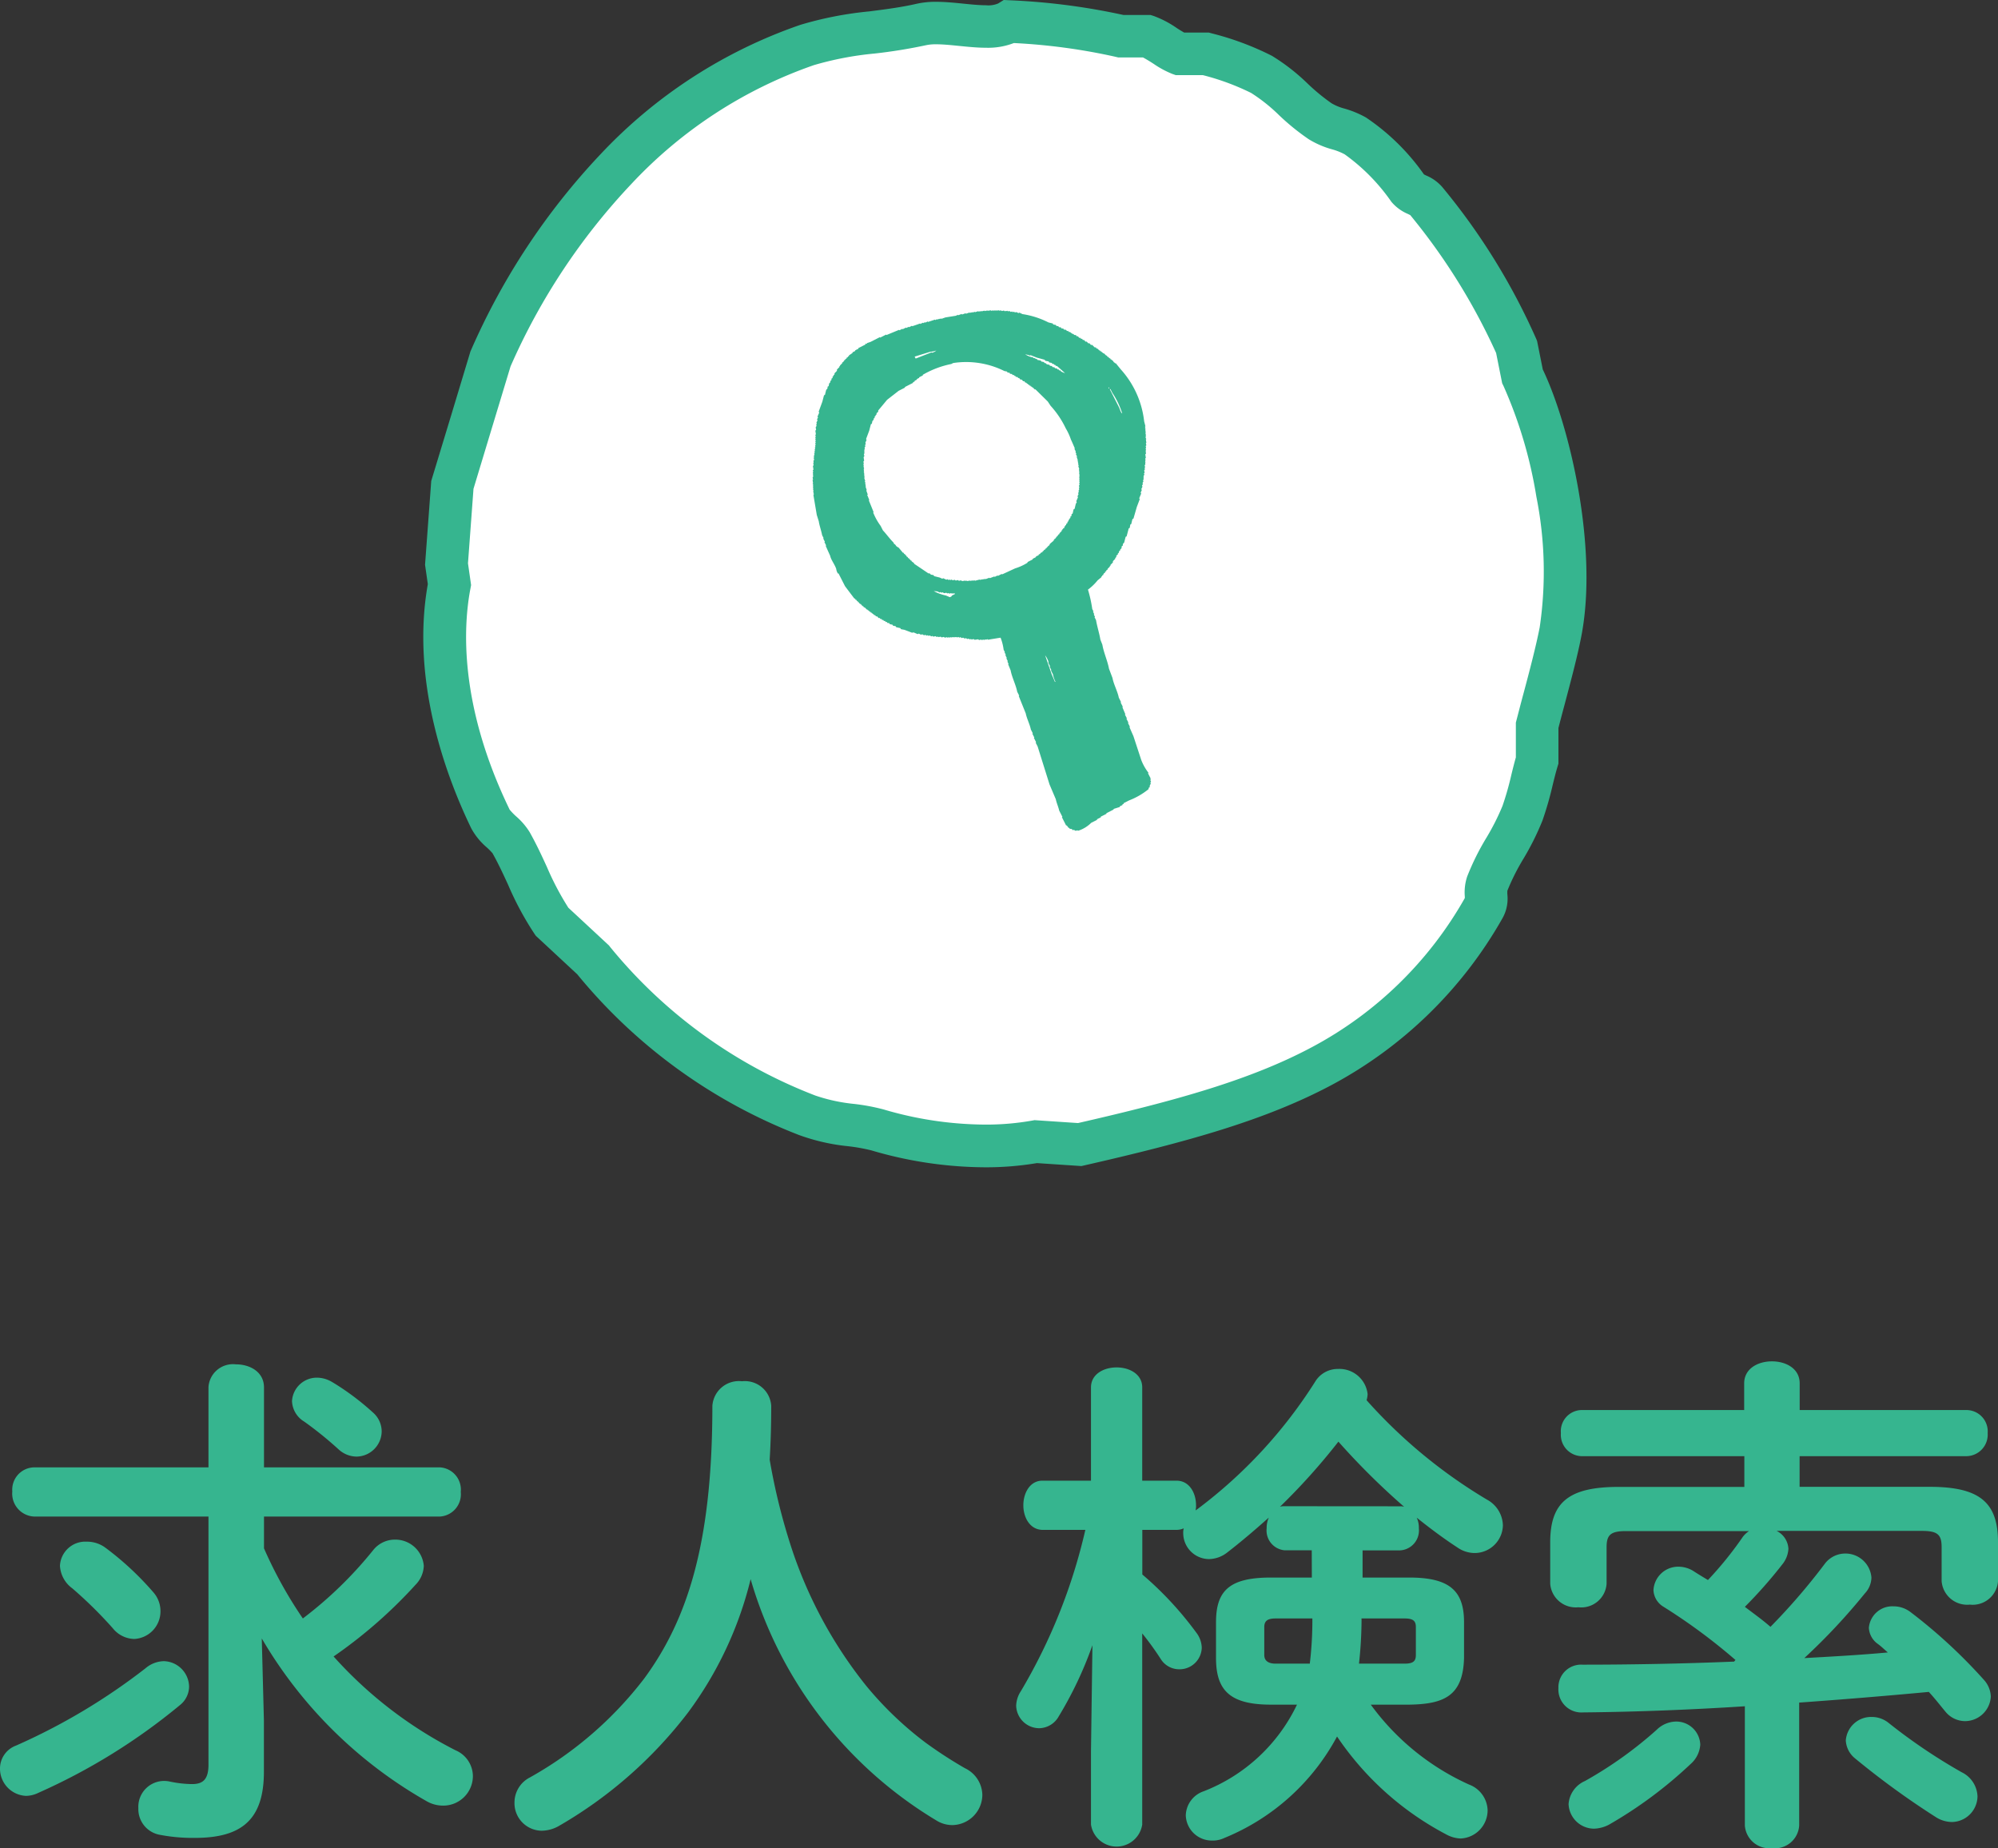 <svg xmlns="http://www.w3.org/2000/svg" xmlns:xlink="http://www.w3.org/1999/xlink" width="93.576" height="86.546" viewBox="0 0 93.576 86.546"><rect x="0" y="0" width="93.576" height="86.546" fill="#333333" stroke="none"/><defs><clipPath id="a"><rect width="16.303" height="24.87" fill="#36b58f"/></clipPath></defs><g transform="translate(21665.064 2809.014)"><path d="M10.7-13.272V-1.656c0,.7-.264.912-.768.912A5.276,5.276,0,0,1,8.88-.864,1.21,1.21,0,0,0,7.416.384,1.222,1.222,0,0,0,8.424,1.632a8.252,8.252,0,0,0,1.632.144c2.16,0,3.24-.816,3.24-3.1v-2.4l-.1-3.84A20.9,20.9,0,0,0,20.9.048a1.544,1.544,0,0,0,.816.216,1.387,1.387,0,0,0,1.368-1.392,1.327,1.327,0,0,0-.816-1.2A19.6,19.6,0,0,1,16.56-6.72a22.292,22.292,0,0,0,3.84-3.36,1.325,1.325,0,0,0,.384-.888,1.338,1.338,0,0,0-1.344-1.224,1.3,1.3,0,0,0-1.032.5A18.741,18.741,0,0,1,15.12-8.5,20.059,20.059,0,0,1,13.3-11.784v-1.488h8.232a1.045,1.045,0,0,0,.984-1.152,1.045,1.045,0,0,0-.984-1.152H13.3V-19.32c0-.72-.648-1.08-1.32-1.08A1.15,1.15,0,0,0,10.7-19.344v3.768H2.544a1.045,1.045,0,0,0-1.032,1.128,1.075,1.075,0,0,0,1.032,1.176Zm5.808-6.288a1.389,1.389,0,0,0-.72-.216,1.165,1.165,0,0,0-1.176,1.1,1.173,1.173,0,0,0,.576.96,17.291,17.291,0,0,1,1.608,1.3,1.26,1.26,0,0,0,.84.336,1.194,1.194,0,0,0,1.176-1.176,1.179,1.179,0,0,0-.408-.888A12.147,12.147,0,0,0,16.512-19.56ZM5.88-11.808a1.449,1.449,0,0,0-.888-.288,1.188,1.188,0,0,0-1.248,1.128A1.4,1.4,0,0,0,4.32-9.912a19.8,19.8,0,0,1,1.9,1.872,1.325,1.325,0,0,0,1.008.5,1.294,1.294,0,0,0,1.224-1.3,1.331,1.331,0,0,0-.336-.888A13.98,13.98,0,0,0,5.88-11.808Zm1.872,5.64A28.838,28.838,0,0,1,1.68-2.544,1.144,1.144,0,0,0,.936-1.488,1.275,1.275,0,0,0,2.16-.192a1.358,1.358,0,0,0,.576-.144A28.5,28.5,0,0,0,9.36-4.44,1.12,1.12,0,0,0,9.792-5.3,1.215,1.215,0,0,0,8.616-6.5,1.363,1.363,0,0,0,7.752-6.168Zm29.232-9.768q.072-1.188.072-2.52a1.236,1.236,0,0,0-1.368-1.152A1.245,1.245,0,0,0,34.3-18.456c0,6.336-1.128,9.96-3.192,12.768a17.481,17.481,0,0,1-5.352,4.632A1.317,1.317,0,0,0,25.032.12,1.29,1.29,0,0,0,26.3,1.44a1.665,1.665,0,0,0,.84-.24,20.481,20.481,0,0,0,6.024-5.3,17.368,17.368,0,0,0,2.928-6.24A19.518,19.518,0,0,0,44.832.984a1.412,1.412,0,0,0,.72.192A1.429,1.429,0,0,0,46.944-.24a1.416,1.416,0,0,0-.816-1.248,20.378,20.378,0,0,1-1.848-1.2A16.263,16.263,0,0,1,41.5-5.352a20.622,20.622,0,0,1-3.456-6.336A28.915,28.915,0,0,1,36.984-15.936Zm25.392,5.52h-1.92c-1.92,0-2.568.6-2.568,2.088v1.68c0,1.512.648,2.184,2.568,2.184H61.68A8.087,8.087,0,0,1,57.312-.408,1.229,1.229,0,0,0,56.472.72,1.22,1.22,0,0,0,57.7,1.9a1.245,1.245,0,0,0,.576-.12,10.467,10.467,0,0,0,5.28-4.752,14.043,14.043,0,0,0,5.112,4.584,1.512,1.512,0,0,0,.672.192A1.322,1.322,0,0,0,70.608.48a1.329,1.329,0,0,0-.864-1.2,11.584,11.584,0,0,1-4.608-3.744h1.8c1.632-.024,2.52-.408,2.568-2.184v-1.68c0-1.488-.7-2.088-2.568-2.088H64.752v-1.272H66.5a.935.935,0,0,0,.888-1.032,1.113,1.113,0,0,0-.1-.5c.624.5,1.272.984,1.9,1.392a1.425,1.425,0,0,0,.816.264,1.327,1.327,0,0,0,1.32-1.3,1.412,1.412,0,0,0-.744-1.2,23.92,23.92,0,0,1-5.64-4.656,1.2,1.2,0,0,0,.048-.288A1.329,1.329,0,0,0,63.6-20.184a1.235,1.235,0,0,0-1.056.576,22.39,22.39,0,0,1-5.544,6l-.072.048a.817.817,0,0,0,.024-.24c0-.576-.312-1.152-.912-1.152H54.432V-19.32c0-.624-.6-.936-1.2-.936s-1.2.312-1.2.936v4.368h-2.28c-.576,0-.888.576-.888,1.152s.312,1.152.912,1.152h1.992a26.271,26.271,0,0,1-3.024,7.56,1.3,1.3,0,0,0-.216.672,1.086,1.086,0,0,0,1.08,1.056,1.067,1.067,0,0,0,.912-.552A17.881,17.881,0,0,0,52.1-7.248L52.032-2.3V1.152a1.214,1.214,0,0,0,2.4,0V-7.8A13.766,13.766,0,0,1,55.3-6.6a1.018,1.018,0,0,0,.864.48,1.039,1.039,0,0,0,1.056-1.008,1.214,1.214,0,0,0-.264-.72,16,16,0,0,0-2.52-2.712v-2.088H56.04a.847.847,0,0,0,.336-.072.816.816,0,0,0-.024.24,1.219,1.219,0,0,0,1.2,1.2,1.418,1.418,0,0,0,.864-.312c.648-.5,1.3-1.056,1.944-1.632a1.18,1.18,0,0,0-.1.5.93.93,0,0,0,.84,1.032h1.272Zm-1.7,4.032c-.288,0-.528-.1-.528-.408v-1.3c0-.288.144-.408.528-.408H62.4v.216a16.757,16.757,0,0,1-.12,1.9ZM64.7-8.5H66.72c.408,0,.528.12.528.408v1.3c0,.288-.12.408-.528.408H64.584a19.381,19.381,0,0,0,.12-2.04Zm-3.6-5.256a.664.664,0,0,0-.216.024,29.887,29.887,0,0,0,2.736-3.048A33.486,33.486,0,0,0,66.7-13.728a.528.528,0,0,0-.192-.024ZM82.152-6.48c-2.424.1-4.848.144-7.1.144a1.062,1.062,0,0,0-1.128,1.1A1.076,1.076,0,0,0,75.072-4.1c2.424-.024,4.992-.12,7.584-.288V1.2a1.15,1.15,0,0,0,1.272,1.056A1.137,1.137,0,0,0,85.2,1.2V-4.56c2.016-.144,4.056-.312,6.072-.5.288.312.528.624.768.912a1.2,1.2,0,0,0,.912.456,1.216,1.216,0,0,0,1.224-1.152,1.225,1.225,0,0,0-.312-.768,24.544,24.544,0,0,0-3.456-3.192,1.306,1.306,0,0,0-.792-.264,1.1,1.1,0,0,0-1.152,1.008.985.985,0,0,0,.408.744c.168.12.312.264.48.408-1.3.12-2.616.192-3.912.264a28.909,28.909,0,0,0,2.832-3.024,1.12,1.12,0,0,0,.312-.744,1.219,1.219,0,0,0-1.248-1.128,1.2,1.2,0,0,0-.936.48,29.505,29.505,0,0,1-2.544,2.952c-.384-.336-.792-.624-1.2-.936a21.826,21.826,0,0,0,1.776-2.016,1.263,1.263,0,0,0,.264-.7.988.988,0,0,0-.552-.84H90.96c.744,0,.912.192.912.768v1.584a1.2,1.2,0,0,0,1.32,1.1,1.188,1.188,0,0,0,1.32-1.1v-1.824c0-1.848-.84-2.592-3.192-2.592h-6.1V-16.1h7.824a1.009,1.009,0,0,0,.984-1.08,1,1,0,0,0-.984-1.08H85.224v-1.248c0-.7-.648-1.032-1.3-1.032s-1.3.336-1.3,1.032v1.248H75a.992.992,0,0,0-.96,1.08A1,1,0,0,0,75-16.1h7.632v1.44h-5.9c-2.352,0-3.192.744-3.192,2.592v1.944a1.2,1.2,0,0,0,1.32,1.1,1.188,1.188,0,0,0,1.32-1.1v-1.7c0-.576.168-.768.912-.768h5.76a1.118,1.118,0,0,0-.336.336A16.738,16.738,0,0,1,80.928-10.3c-.24-.144-.48-.288-.7-.432a1.332,1.332,0,0,0-.7-.192,1.16,1.16,0,0,0-1.152,1.1.955.955,0,0,0,.456.768,27.1,27.1,0,0,1,3.384,2.5ZM78.528-3.288a18.742,18.742,0,0,1-3.36,2.4A1.279,1.279,0,0,0,74.4.192a1.2,1.2,0,0,0,1.2,1.152,1.605,1.605,0,0,0,.7-.192A20.212,20.212,0,0,0,80.112-1.68a1.325,1.325,0,0,0,.456-.912,1.123,1.123,0,0,0-1.152-1.08A1.325,1.325,0,0,0,78.528-3.288ZM89.4-3.6a1.259,1.259,0,0,0-.816-.288,1.188,1.188,0,0,0-1.2,1.1,1.156,1.156,0,0,0,.432.84A38.3,38.3,0,0,0,91.584.792a1.431,1.431,0,0,0,.768.24,1.219,1.219,0,0,0,1.2-1.2A1.311,1.311,0,0,0,92.808-1.3,26.291,26.291,0,0,1,89.4-3.6Z" transform="translate(-21666 -2724.724)" fill="#36b58f"/><g transform="translate(-22.768 -8.724)"><path d="M26.449,0a29.782,29.782,0,0,1,5.217.687H32.9c.479.15,1.1.681,1.51.824h1.235a13.426,13.426,0,0,1,2.608.961c.964.541,1.823,1.605,2.746,2.2.559.358,1.065.348,1.647.687a9.86,9.86,0,0,1,2.471,2.471c.192.248.631.314.824.549A29.609,29.609,0,0,1,50.2,15.24l.274,1.373c1.239,2.493,2.519,8.1,1.785,11.945-.234,1.227-.735,2.982-1.1,4.393V34.6c-.215.707-.384,1.651-.687,2.471-.4,1.081-1.277,2.247-1.647,3.3-.148.419.052.78-.137,1.1-4.25,7.127-9.728,9.022-18.947,11.121l-2.059-.137a16.744,16.744,0,0,1-7.414-.549,27.625,27.625,0,0,1-3.3-.687A24.247,24.247,0,0,1,6.953,43.935L5.031,42.15c-.827-1.2-1.181-2.386-1.922-3.707-.194-.345-.774-.712-.961-1.1C.847,34.663-.557,30.45.226,26.361Q.157,25.88.088,25.4l.274-3.707q.893-2.951,1.785-5.9C5,9.354,10.028,3.425,16.976,1.1,18.643.54,20.516.556,22.33.137c1.2-.278,3.186.442,4.119-.137" transform="translate(-21621.471 -2799.276)" fill="#fff" fill-rule="evenodd"/><g transform="matrix(0.891, -0.454, 0.454, 0.891, -21607.143, -2781.448)"><g transform="translate(0 0)" clip-path="url(#a)"><path d="M16.15,6.495q-.039-.179-.078-.362h-.026V6.081H16.02l-.026-.155h-.026V5.875h-.026V5.8h-.027c-.007-.033-.016-.069-.026-.1h-.026V5.616h-.026q-.024-.079-.052-.155h-.026V5.41h-.026V5.358h-.026V5.306h-.026V5.254h-.026V5.2h-.026V5.151L15.58,5.1V5.048l-.052-.027-.052-.155-.052-.025q-.013-.054-.026-.1l-.052-.027-.026-.1-.052-.026-.026-.1-.052-.026V4.4l-.052-.026V4.323L15.089,4.3l-.026-.1c-.017-.01-.034-.017-.052-.026V4.116c-.026-.017-.052-.036-.078-.052V4.013l-.052-.027V3.934h-.026l-.026-.076-.052-.027V3.779l-.052-.025c-.009-.027-.018-.052-.026-.079-.026-.016-.052-.034-.078-.052V3.572c-.026-.016-.052-.034-.078-.052V3.469l-.079-.052V3.366l-.078-.052V3.262c-.034-.026-.069-.053-.1-.078V3.133L14.131,3a4.023,4.023,0,0,0-.906-.9l-.1-.129h-.052l-.052-.078q-.039-.015-.078-.026l-.026-.052h-.052l-.026-.052h-.052l-.052-.079h-.052q-.013-.024-.026-.052H12.6V1.607h-.052a.338.338,0,0,0-.026-.052l-.1-.027L12.4,1.477h-.052L12.3,1.425h-.052V1.4h-.052V1.373h-.053V1.348h-.052V1.322h-.052V1.3h-.052V1.27c-.052-.016-.1-.034-.155-.052V1.192h-.078V1.167H11.7V1.141l-.129-.026V1.089h-.078V1.063h-.052V1.037l-.155-.026V.986h-.079V.96H11.13V.934h-.078V.908c-.06-.01-.121-.017-.181-.026V.855L10.691.831V.8L10.51.779V.752h-.1L9.94.6,9.734.572V.545H9.656V.521h-.1V.494h-.1V.469C9.337.45,9.224.434,9.113.417V.39H8.984V.364h-.1V.339H8.75V.313C8.621.3,8.492.279,8.363.261V.235H8.208V.209H8.078V.183H7.9V.158H7.741V.132L7.1.08V.054H6.784V.028H6.293L6.112,0V.028H6.086c-.017-.01,0-.038-.052-.026V.028H5.647V.054H5.465V.08H5.31V.106C5.241.115,5.172.124,5.1.132V.158H5.026V.183H4.948V.209H4.87V.235H4.793V.261H4.741V.287H4.663V.313c-.052.018-.1.034-.155.052V.39H4.456V.417C4.4.434,4.352.45,4.3.469,4.292.486,4.284.5,4.275.521c-.052.017-.1.033-.155.052L4.094.624H4.042V.649L3.965.676c-.009.017-.017.033-.026.052H3.887L3.836.8H3.784L3.758.855,3.681.882c-.026.034-.052.068-.078.1H3.551c-.018.026-.034.052-.052.078l-.078.026-.156.181H3.214L3.007,1.5c-.121.112-.241.223-.362.336v.052l-.155.129v.052l-.078.052v.052l-.1.078V2.3l-.052.027v.052q-.039.024-.078.052-.013.05-.026.1L2.1,2.563l-.052.155A.506.506,0,0,1,2,2.744V2.8l-.052.052V2.9H1.921v.052H1.9V3H1.869v.052l-.052.052v.052l-.052.027v.052l-.052.026v.052l-.052.026v.052c-.017.009-.034.018-.052.026v.052l-.052.026v.052c-.017.01-.034.017-.052.026l-.026.078H1.456l-.026.1-.053.025c-.007.027-.016.052-.026.079H1.325v.052H1.3v.052l-.052.025c-.017.052-.033.1-.052.155-.017.01-.033.018-.052.027V4.22l-.052.052v.052H1.067v.052H1.041v.052l-.05.026q-.015.052-.026.1H.938l-.052.155H.86v.079H.834v.052H.809q-.013.05-.026.1H.757v.076H.731v.052H.705v.079H.679V5.2H.653l-.284.906-.052.31c-.065.191-.095.445-.155.646V7.22H.137V7.4H.111v.181H.085c-.01.172-.017.345-.026.517-.053.181.009.455-.026.673a.494.494,0,0,0-.026.233H.033v.672q.063.364.129.725H.188v.079H.214v.076H.24v.079H.266v.076H.292v.053H.318v.078H.343v.052H.369v.078H.4l.052.155H.473v.052H.5v.052H.524v.052H.55v.052H.576v.052H.6v.052H.628v.052l.052.052v.052a.506.506,0,0,0,.052.026c.009.036.017.069.026.1l.052.027V11.8l.052.025v.052l.052.027v.052l.053.025v.052a.508.508,0,0,0,.052.027v.052l.076.052v.052l.1.078v.052l.1.078v.052l.156.129v.052c.043.036.086.069.129.1l.258.285c.026.009.052.016.078.026l.129.155H2.1c.026.033.052.069.078.1h.052c.017.026.036.052.052.078l.079.026c.009.017.016.034.026.052h.052c.009.017.016.034.026.052h.052l.052.079H2.62q.013.024.026.052l.1.025.026.052.078.027v.025l.1.027.026.052.1.025c.009.018.017.034.026.052q.052.015.1.026V14h.052v.026h.053v.027H3.37v.025h.052V14.1h.052v.025h.052v.027h.052l.052.052h.052c.009.017.017.033.026.052h.052l.052.076h.052l.052.079h.052c.017.025.034.052.052.078h.052l.026.052.078.026v.026l.1.026c.009.018.017.034.026.052.052.018.1.034.155.052.009.018.018.034.026.052.034.01.07.018.1.026v.026c.036.01.07.018.1.026v.026h.078V14.9l.1.026v.026l.569.182a2.391,2.391,0,0,1-.129.569v.129H5.284v.13H5.258v.155H5.232v.155H5.206V16.4H5.181l-.026.31c-.094.313-.089.717-.181,1.035v.207H4.948l-.078.88c-.066.229-.062.543-.129.776v.205H4.715v.207H4.69v.234H4.663v.207L4.352,22.3l-.052.749c-.046.159-.057.386-.1.544v.336H4.172v.441H4.2l.026.155h.026v.052l.078.052.026.078H4.4c.018.026.034.052.052.079l.1.025v.027a1.524,1.524,0,0,0,.725-.052h.31V24.76H5.8v-.026h.31v-.026H6.5v-.026l.31.052v-.026h.155v-.026h.079v-.026h.284A3.371,3.371,0,0,0,8.389,24.6l.026-.052h.052l.052-.078c.026-.017.052-.036.078-.052v-.052l.052-.026v-.078h.026v-.052H8.7v-.285h.026v-.025a2.349,2.349,0,0,1-.026-.673L8.88,22.07c.009-.155.017-.31.027-.465h.026V21.4h.026V21.19h.026v-.207H9.01c.007-.121.016-.242.026-.362h.026v-.234h.026v-.233c.084-.294.069-.673.155-.956l.052-.466c.106-.356.122-.789.233-1.138.009-.086.017-.174.026-.258.09-.281.144-.625.233-.906v-.155h.026v-.13h.026v-.128h.026v-.13a5.928,5.928,0,0,0,.233-.9,2.376,2.376,0,0,0,.6-.182c.078-.016.155-.034.233-.052v-.026h.052V14.7h.078V14.67H11.1v-.026h.078v-.026l.1-.026v-.026h.078v-.026l.155-.052v-.026h.052v-.027q.078-.024.155-.052l.026-.052q.078-.024.155-.052v-.025l.078-.027q.013-.024.026-.052l.1-.025v-.027l.079-.025a.4.4,0,0,1,.026-.052h.052A.523.523,0,0,1,12.3,14l.078-.026.05-.078h.052c.018-.025.036-.052.052-.076l.078-.027.182-.207h.052L13.1,13.3h.052q.052-.066.1-.129H13.3c.052-.062.1-.121.155-.181h.052l.389-.415.284-.258v-.052l.181-.155v-.052l.1-.079v-.052c.034-.025.069-.052.1-.076V11.8c.026-.018.052-.034.078-.052V11.7l.078-.053v-.052l.052-.026c.007-.026.017-.052.026-.078h.026v-.052c.026-.017.052-.033.078-.052v-.052l.052-.026.026-.1.052-.026.026-.078h.026l.026-.1.052-.026.026-.078h.026v-.052l.052-.052v-.052l.052-.027.052-.155.052-.025q.013-.054.026-.1h.026v-.052H15.5v-.052l.052-.052v-.053l.052-.026c.009-.034.018-.069.026-.1h.026c.018-.052.034-.1.052-.155h.026V9.859h.026V9.807h.026q.028-.078.052-.155h.026V9.574h.026V9.522h.026V9.446h.027V9.394h.026l.052-.234a4.351,4.351,0,0,0,.129-2.665M7.819,1.58l.751.13a1.139,1.139,0,0,0,.284.076.453.453,0,0,1-.233,0V1.762l-.8-.079ZM4.456,12.342H4.275v.026h-.1l-.129-.155a2.131,2.131,0,0,1-.413-.441,1.171,1.171,0,0,1,.155.1l.052.079h.052l.026.052h.052l.052.076.1.027.026.052H4.2c.009.016.017.034.026.052h.052a.632.632,0,0,0,.181.1ZM6.913,17.18H6.887v.208H6.861v.18H6.836v.208a1.332,1.332,0,0,0-.052.362H6.758c.009-.129.018-.258.026-.388.044-.31.086-.621.129-.932a.933.933,0,0,1,0,.362m5.665-8.8c-.007.148-.016.294-.026.441h-.026v.155H12.5v.1h-.026v.129h-.026c-.007.06-.017.121-.026.182H12.4V9.47h-.026v.079h-.026v.076h-.026q-.015.078-.026.155H12.27v.053h-.026v.078h-.026l-.053.155h-.026v.052h-.026v.052h-.026v.052h-.026v.053h-.026v.052l-.052.052v.052l-.052.025c-.009.034-.017.07-.026.1h-.026l-.026.079-.052.025v.052l-.052.027-.026.078c-.026.017-.052.033-.078.052v.052c-.052.043-.1.085-.155.129V11.1l-.078.052-.155.181h-.053l-.129.155h-.052l-.052.078h-.052c-.009.017-.017.036-.026.052l-.078.026v.026h-.052c-.009.017-.017.036-.026.052h-.052c-.009.017-.017.036-.026.052h-.052l-.052.052H10.51v.027h-.052c-.009.017-.017.033-.026.052h-.078v.025H10.3v.027H10.25v.025q-.078.028-.155.052v.027h-.078v.025H9.966v.027H9.889v.026H9.837v.026H9.759v.026H9.708v.026c-.078.016-.155.034-.233.052v.026H9.423v.026H9.346v.026H9.268v.026H9.191v.026h-.1v.026H9.01v.026H8.88v.026h-.1V12.5H8.621v.026H8.44v.026H8.156v.026a2.422,2.422,0,0,1-.647-.026c-.224-.009-.448-.016-.673-.026V12.5H6.63v-.026H6.474v-.026l-.233-.026v-.026l-.207-.026v-.026H5.957v-.026H5.88v-.026H5.8v-.026c-.078-.017-.155-.036-.234-.052v-.026c-.034-.01-.068-.017-.1-.026v-.026H5.387V12.11l-.155-.052v-.027H5.181v-.025l-.155-.052c-.009-.018-.017-.034-.026-.052l-.1-.027q-.013-.024-.026-.052l-.1-.025-.026-.052-.1-.027c-.007-.016-.016-.034-.026-.052H4.559v-.026l-.078-.026-.026-.052H4.4l-.1-.129H4.249c-.026-.033-.052-.069-.078-.1l-.207-.181V11.1l-.1-.078-.026-.078-.052-.026-.388-.7v-.078H3.37v-.052H3.345v-.078H3.319V9.937H3.293V9.859H3.266V9.78H3.24v-.1H3.214V9.6H3.188V9.522H3.163c-.026-.112-.052-.223-.078-.336H3.059V9.134H3.033l-.026-.155H2.982v-.1c-.074-.221-.114-.492-.181-.725V7.92A2.809,2.809,0,0,1,2.775,7.2H2.8l.052-.6h.026L2.9,6.34H2.93q.013-.1.026-.207h.026q.013-.089.026-.181h.026V5.875h.026V5.8h.026V5.72h.026l.026-.156h.026V5.512h.026V5.435h.026V5.384H3.24V5.306h.026c.009-.034.017-.069.027-.1h.026V5.151h.026V5.072H3.37c.007-.033.016-.069.026-.1h.026c.007-.033.017-.069.026-.1.017-.009.033-.017.052-.025.017-.052.033-.1.052-.155.017-.01.033-.018.052-.027l.026-.1.052-.026V4.478h.026L3.732,4.4l.052-.026V4.323c.026-.017.052-.036.078-.052V4.22l.052-.026c.009-.026.017-.053.026-.078l.1-.079V3.986l.31-.283.207-.234h.052c.026-.034.052-.069.079-.1l.078-.026.026-.052h.052l.026-.052.078-.027V3.185H5l.026-.052.1-.027q.013-.024.026-.052c.2-.085.4-.171.6-.258l.672-.129h.336V2.641H7.2V2.615h.1V2.59h.129V2.563H7.56V2.539h.207V2.512a4.374,4.374,0,0,1,1.424.155h.1a4.016,4.016,0,0,1,1.966,1.422l.1.079V4.22c.026.016.052.034.078.052v.052l.078.052v.052l.052.026.026.078h.026v.052l.052.026.026.079h.026q.013.05.026.1l.052.025c.009.034.017.07.026.1l.052.027V5l.052.052V5.1h.026v.052h.026V5.2h.026v.052h.026v.052h.026v.052h.026l.052.154h.026l.258.776c.009.079.018.155.026.234A4.335,4.335,0,0,1,12.6,7.789a2.632,2.632,0,0,1-.026.594m1.036-3.078V5.254l-.053-.026V5.177a.405.405,0,0,0-.052-.026V5.1c-.026-.017-.052-.036-.078-.052V5c-.026-.017-.052-.036-.078-.052V4.893q-.039-.028-.078-.052V4.789l-.1-.079-.026-.076L13.1,4.607V4.556l-.1-.078V4.426l-.129-.1V4.271h-.026l-.052-.078c-.017-.01-.034-.017-.052-.026V4.116l-.052-.027a.971.971,0,0,1-.208-.258l.155.13v.025h.053l.207.234.284.258V4.53l.129.1v.052l.1.076v.052l.052.027c.01.025.017.052.026.076h.026v.052L13.562,5c.062.155.121.31.182.465a.629.629,0,0,1-.129-.155m1.629,1.682h.026V7.04h-.026Zm.026,1.37c-.044-.052,0-.221,0-.335V7.092H15.3V7.3a3.716,3.716,0,0,1-.026,1.059" transform="translate(0 0)" fill="#36b58f" fill-rule="evenodd"/></g></g><path d="M25.321,53.649a19.068,19.068,0,0,1-5.338-.793,8.587,8.587,0,0,0-1.085-.194,9.471,9.471,0,0,1-2.31-.528A25.152,25.152,0,0,1,6.209,44.609l-.716-.665L4.35,42.882l-.08-.074-.062-.09a14.437,14.437,0,0,1-1.231-2.288c-.223-.485-.453-.986-.736-1.49a3.227,3.227,0,0,0-.266-.27,3.163,3.163,0,0,1-.727-.89C.13,35.475-1.607,30.947-.788,26.34l-.13-.906.29-3.925.032-.106L.3,18.452,1.191,15.5l.018-.059.025-.056A31.993,31.993,0,0,1,7.3,6.209,23.2,23.2,0,0,1,16.658.15a16.744,16.744,0,0,1,3.227-.63c.737-.094,1.5-.191,2.22-.357a4.052,4.052,0,0,1,.916-.092c.421,0,.854.044,1.274.086.383.039.745.075,1.058.075a1.194,1.194,0,0,0,.568-.082l.265-.165L26.5-1a30.994,30.994,0,0,1,5.286.686h1.271l.146.046a4.771,4.771,0,0,1,1.078.562c.1.067.247.157.352.216h1.155l.133.037A13.522,13.522,0,0,1,38.746,1.6a9.52,9.52,0,0,1,1.671,1.3,9.3,9.3,0,0,0,1.124.924,2.422,2.422,0,0,0,.606.248,4.642,4.642,0,0,1,1.005.417,10.408,10.408,0,0,1,2.713,2.663c.033.018.08.041.115.057a2.039,2.039,0,0,1,.739.531,30.4,30.4,0,0,1,4.415,7.138l.031.08.266,1.33c1.277,2.662,2.593,8.368,1.812,12.456-.178.934-.495,2.123-.8,3.273-.1.37-.192.722-.279,1.059v1.669l-.043.142c-.076.249-.149.545-.226.858a15.7,15.7,0,0,1-.48,1.669,12.574,12.574,0,0,1-.891,1.787,10.307,10.307,0,0,0-.751,1.495,1.4,1.4,0,0,0,0,.182,1.863,1.863,0,0,1-.222,1.094,20.043,20.043,0,0,1-8,7.818c-3.083,1.643-6.718,2.66-11.585,3.768l-.143.033-.146-.01-1.937-.129A14.383,14.383,0,0,1,25.321,53.649ZM5.794,41.494l1.06.984.844.784.053.07a23.1,23.1,0,0,0,9.611,6.957,8.085,8.085,0,0,0,1.816.392,9.707,9.707,0,0,1,1.381.259,17.012,17.012,0,0,0,4.762.709,12.264,12.264,0,0,0,2.185-.186l.122-.022.123.008,1.914.128c4.634-1.059,8.089-2.028,10.946-3.55a17.844,17.844,0,0,0,7.168-6.985c0-.024,0-.051,0-.073a2.351,2.351,0,0,1,.111-.937,11.831,11.831,0,0,1,.9-1.814,11,11,0,0,0,.755-1.494,13.981,13.981,0,0,0,.414-1.456c.07-.285.137-.556.211-.814v-1.63l.032-.123c.1-.381.2-.777.315-1.2.3-1.116.6-2.271.769-3.135a17.9,17.9,0,0,0-.155-6.119,20.893,20.893,0,0,0-1.543-5.194l-.059-.119-.283-1.417a28.949,28.949,0,0,0-4.02-6.456c-.031-.017-.076-.038-.112-.056a2.051,2.051,0,0,1-.777-.573,9.115,9.115,0,0,0-2.183-2.218,2.789,2.789,0,0,0-.6-.237,4.241,4.241,0,0,1-1.086-.472,10.853,10.853,0,0,1-1.389-1.126,7.993,7.993,0,0,0-1.308-1.041,11.466,11.466,0,0,0-2.258-.833H34.242l-.161-.057a4.444,4.444,0,0,1-.875-.472c-.154-.1-.353-.224-.5-.3H31.546l-.116-.028a28.093,28.093,0,0,0-4.771-.646,3.359,3.359,0,0,1-1.306.22c-.414,0-.844-.044-1.26-.086-.387-.039-.752-.076-1.072-.076a2.15,2.15,0,0,0-.466.041,24.3,24.3,0,0,1-2.417.392,15.037,15.037,0,0,0-2.845.543A21.222,21.222,0,0,0,8.745,7.6a29.954,29.954,0,0,0-5.658,8.541L2.212,19.03l-.861,2.846-.258,3.489.146,1.019-.031.165C.871,28.306.663,31.988,3.044,36.9a2.9,2.9,0,0,0,.307.318,3.236,3.236,0,0,1,.63.735c.324.577.573,1.118.813,1.642A13.245,13.245,0,0,0,5.794,41.494Z" transform="translate(-21621.471 -2799.276)" fill="#36b58f"/></g></g></svg>
